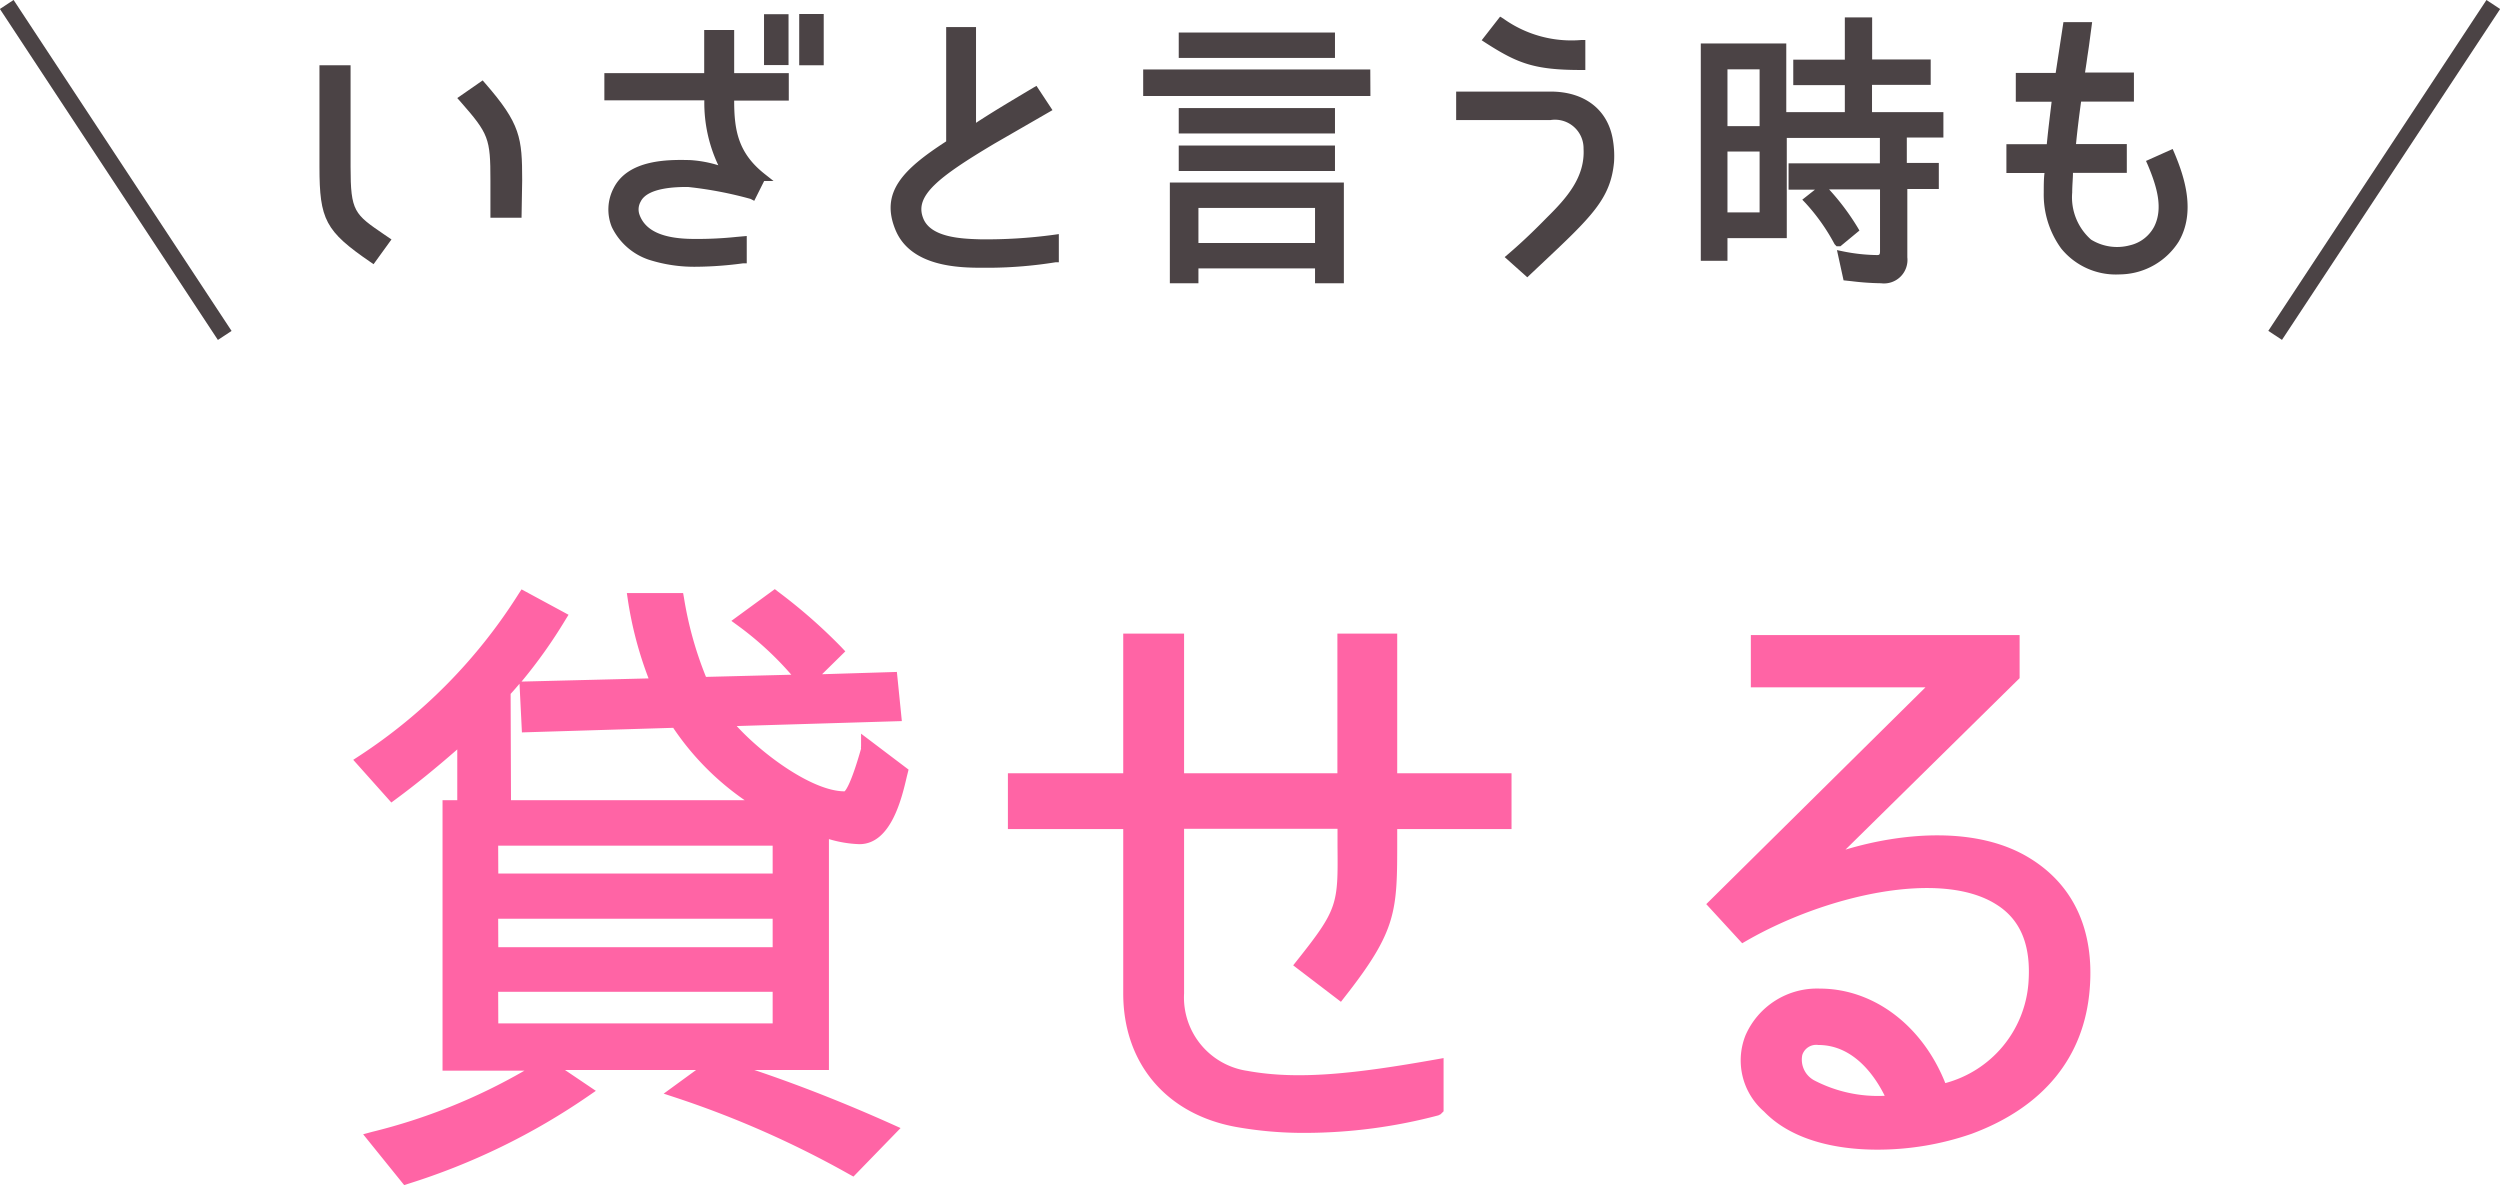<svg xmlns="http://www.w3.org/2000/svg" width="196.82" height="93.3" viewBox="0 0 196.82 93.3"><defs><style>.cls-1{fill:#ff64a5;}.cls-2{fill:#4b4345;}</style></defs><title>sp-kaseru</title><g id="レイヤー_2" data-name="レイヤー 2"><g id="文字"><path class="cls-1" d="M53.28,56.82l-11.71.35-.15-3,10.4-.25A28,28,0,0,1,50,47.18h3.48a26,26,0,0,0,1.92,6.61l8-.2-.4-.46,0-.05a25.45,25.45,0,0,0-4.49-4.18L61,47a39.82,39.82,0,0,1,4.9,4.29l-2.38,2.32,6.66-.2.26,2.92L57,56.72c1.87,2.42,6.51,6.05,9.49,6.05.71,0,1.46-2.67,1.77-3.73,0-.1,0-.15,0-.2a.15.15,0,0,0,0-.1L71,60.8c-.35,1.47-1.11,5.2-3.33,5.2a10.74,10.74,0,0,1-2.87-.55V83.76H56.36A119.14,119.14,0,0,1,70.08,89l-3,3.08a79.61,79.61,0,0,0-13.83-6.11l3-2.17H35.32V63.43h1.16V57.88c-1.87,1.66-3.69,3.18-5.6,4.59L28.5,59.85A42.16,42.16,0,0,0,41.22,47l2.88,1.56a38.32,38.32,0,0,1-4.39,5.91h0v8.93H60.24A21.38,21.38,0,0,1,53.28,56.82ZM42.94,83.76l3.12,2.12A52.21,52.21,0,0,1,32,92.75l-2.58-3.23A44.33,44.33,0,0,0,42.94,83.76ZM38.75,66.1v3.23H61.3V66.1Zm0,5.76v3.23H61.3V71.86Zm0,5.75V81H61.3V77.61Z"/><path class="cls-1" d="M31.82,93.3l-3.23-4,.7-.19a45.72,45.72,0,0,0,12-4.82H34.84V63H36v-4c-1.73,1.51-3.28,2.77-4.84,3.92l-.35.26-3-3.36.46-.3A41.9,41.9,0,0,0,40.82,46.77l.24-.37,3.7,2-.26.42a39.13,39.13,0,0,1-3.44,4.84l10-.25a29.54,29.54,0,0,1-1.63-6.18l-.08-.54h4.43l.07.39a28.69,28.69,0,0,0,1.73,6.21l6.72-.17a25.45,25.45,0,0,0-4.2-3.86l-.52-.38L61,46.38l.28.22a42.26,42.26,0,0,1,4.95,4.34l.32.34-1.83,1.8,5.89-.18L71,56.77l-13,.39c2.08,2.28,6,5.14,8.49,5.14.11-.09.53-.65,1.3-3.36a.45.45,0,0,1,0-.18l0-1,3.74,2.83-.14.56c-.4,1.72-1.25,5.31-3.73,5.31a9.34,9.34,0,0,1-2.4-.4V84.24H59.39c3.54,1.19,7.19,2.63,10.89,4.29l.62.28-3.71,3.82-.31-.17a77.31,77.31,0,0,0-13.75-6.07l-.88-.29,2.55-1.86H44.48l2.43,1.64-.58.4a52.76,52.76,0,0,1-14.2,6.92Zm-1.59-3.51,1.92,2.41a51.51,51.51,0,0,0,13.07-6.32l-2.29-1.54A44,44,0,0,1,30.23,89.79Zm24.08-4A79.91,79.91,0,0,1,67,91.45l2.25-2.33a116.81,116.81,0,0,0-12.89-4.85Zm3.41-2.48h6.64V64.81L65,65a10.24,10.24,0,0,0,2.74.54c1.71,0,2.47-3.14,2.8-4.53l-1.94-1.47c-.8,2.74-1.37,3.72-2.12,3.72-3.13,0-7.85-3.64-9.86-6.24L56,56.27l13.9-.42-.17-2L64.41,54h0l-2.09.06h0l-7.25.18L54.94,54A25.64,25.64,0,0,1,53,47.66H50.51a27.35,27.35,0,0,0,1.74,6l.28.65-10.61.26.1,2.07,11.52-.35.14.23A20.82,20.82,0,0,0,60.49,63L62,63.9H39.28V55h-.61l.69-.79a37.09,37.09,0,0,0,4.07-5.41l-2-1.11A42.92,42.92,0,0,1,29.23,59.94l1.71,1.89c1.65-1.24,3.32-2.62,5.22-4.31l.79-.7V63.9H35.79V83.29h7l.15-.1.14.1ZM40.23,63h18.4A21.46,21.46,0,0,1,53,57.3l-11.91.36-.19-3.83c-.23.27-.46.54-.7.8Zm19-14.05a25.27,25.27,0,0,1,4.06,3.88l.18.2,1.77-1.72A39.92,39.92,0,0,0,61,47.58Zm2.56,32.62H38.27V77.13H61.78Zm-22.56-1H60.83V78.08H39.22Zm22.56-5H38.27V71.38H61.78Zm-22.56-1H60.83V72.33H39.22Zm22.56-4.8H38.27V65.63H61.78Zm-22.56-1H60.83V66.58H39.22Z"/><path class="cls-1" d="M105.51,78.21l-3-2.27c3.74-4.69,3.28-4.79,3.28-11.15h-13V78.21a6.28,6.28,0,0,0,5.35,6.56c4.19.76,8.78.21,15-.9V87.3l0,0a37.81,37.81,0,0,1-15.69.91c-5.2-1-8.48-4.75-8.48-10.05V64.79H79.83V61.36h9.08v-11h3.83v11h13v-11h3.79v11h9v3.43h-9C109.55,71.45,109.9,72.66,105.51,78.21Z"/><path class="cls-1" d="M102.8,89.19a30.13,30.13,0,0,1-5.5-.47c-5.47-1-8.87-5-8.87-10.51V65.27H79.35V60.88h9.08v-11h4.79v11h12.07v-11H110v11h9v4.39h-9v.9c0,5.57,0,7.06-4.15,12.34l-.28.36L101.81,76l.3-.38c3.23-4.06,3.23-4.43,3.19-9,0-.42,0-.88,0-1.37H93.22V78.21a5.84,5.84,0,0,0,5,6.1c4,.73,8.51.22,14.87-.91l.56-.1v4.19l-.23.23-.18.09A41.19,41.19,0,0,1,102.8,89.19ZM80.3,64.32h9.08V78.21a9.35,9.35,0,0,0,8.09,9.58A37.09,37.09,0,0,0,112.66,87V84.43c-6.18,1.08-10.6,1.55-14.65.81a6.73,6.73,0,0,1-5.74-7V64.32h14v.47c0,.68,0,1.29,0,1.84,0,4.54,0,5.25-3.09,9.23l2.26,1.69c3.68-4.71,3.68-6.07,3.66-11.38V64.32h9V61.84h-9v-11h-2.83v11h-14v-11H89.38v11H80.3Z"/><path class="cls-1" d="M159.56,68c3.28,2,4.84,5.35,4.49,9.84-.4,5.15-3.53,9-9,11-4.8,1.77-12.42,1.92-15.85-1.61-3.68-3.54-.95-8.83,4-8.83,4.14,0,7.92,2.92,9.59,7.51a9.37,9.37,0,0,0,7.31-8.32c.26-3.18-.65-5.4-2.77-6.71-4.49-2.83-13.57-.91-20.13,2.87L135,71.25l17.77-17.56H138.32V50.46h20.23v2.73L143.46,68C148.61,66,155.32,65.35,159.56,68ZM143.16,81.8c-2.27,0-2.27,2.62-.55,3.63a11.39,11.39,0,0,0,6.5,1.21C148.05,84.22,146,81.8,143.16,81.8Z"/><path class="cls-1" d="M147.8,90.51c-3.38,0-6.8-.8-8.92-3a5.33,5.33,0,0,1-1.46-6,6.14,6.14,0,0,1,5.84-3.68c4.25,0,8.09,2.91,9.89,7.44a8.85,8.85,0,0,0,6.54-7.81c.24-3-.59-5.06-2.55-6.27-4.39-2.76-13.43-.7-19.65,2.88l-.33.19-2.83-3.08,17.26-17.07H137.84V50H159v3.39L145.29,66.89c4.54-1.37,10.43-1.85,14.52.68,3.45,2.12,5.08,5.67,4.71,10.28-.42,5.37-3.63,9.31-9.29,11.41A22.58,22.58,0,0,1,147.8,90.51Zm-4.54-11.67a5.21,5.21,0,0,0-5,3.08,4.42,4.42,0,0,0,1.25,4.93c3.17,3.27,10.44,3.33,15.35,1.51,5.29-2,8.29-5.61,8.68-10.59.33-4.28-1.1-7.44-4.27-9.39h0c-4.42-2.74-11.21-1.67-15.67.08l-2.17.85L158.08,53V50.94H138.79v2.27H153.9L135.64,71.27l1.71,1.85c6.36-3.56,15.51-5.68,20.29-2.68,2.26,1.4,3.26,3.81,3,7.16a9.81,9.81,0,0,1-7.71,8.75l-.39.07-.14-.37C150.81,81.67,147.23,78.84,143.26,78.84ZM148,87.19a11.53,11.53,0,0,1-5.66-1.36,2.78,2.78,0,0,1-1.37-3,2.09,2.09,0,0,1,2.18-1.49c2.6,0,5,1.92,6.39,5.13l.24.56-.6.1A7.34,7.34,0,0,1,148,87.19Zm-4.85-4.92a1.15,1.15,0,0,0-1.26.79,1.85,1.85,0,0,0,.95,2,10.86,10.86,0,0,0,5.54,1.21C147.67,84.83,146,82.27,143.16,82.27Z"/><path class="cls-2" d="M25.46,13.14V5.5h1.8v7.64c0,3.83.45,4,3.09,5.79l-1,1.42C26,18,25.46,17.24,25.46,13.14Zm11-5.36,1.42-1c2.68,3.07,2.84,4.06,2.84,7.44v2.61H38.93V14.2C38.93,10.82,38.8,10.41,36.48,7.78Z"/><path class="cls-2" d="M29.41,20.8l-.26-.18c-3.53-2.42-4-3.33-4-7.48v-8h2.45v8c0,3.52.3,3.72,2.66,5.33l.56.38Zm-3.63-15v7.32c0,3.83.36,4.61,3.47,6.77l.64-.9h0c-2.52-1.72-2.94-2.11-2.94-5.86V5.82ZM41.06,17.14H38.61V14.2c0-3.31-.13-3.66-2.37-6.21L36,7.72l2-1.39.19.22c2.79,3.2,2.92,4.3,2.92,7.65Zm-1.8-.65h1.16V14.2c0-3.21-.1-4.14-2.57-7l-.9.64c2.13,2.44,2.31,3,2.31,6.37Z"/><path class="cls-2" d="M60,13.93h0l-.73,1.44,0,0a31.45,31.45,0,0,0-5-.95c-1.3,0-3.42.12-4,1.33a1.56,1.56,0,0,0-.09,1.33c.52,1.38,2,2.05,4.49,2.08a34.77,34.77,0,0,0,3.94-.21v1.51a28.72,28.72,0,0,1-3.58.25,11.41,11.41,0,0,1-3.74-.54,4.63,4.63,0,0,1-2.71-2.39A3.29,3.29,0,0,1,48.6,15c1.08-2.14,4.19-2.05,5.68-2a11.31,11.31,0,0,1,3,.65,10.89,10.89,0,0,1-1.49-6H47.9V6.09h7.86V2.68h1.72V6.09h4.3V7.6h-4.3C57.5,10.1,57.68,12.1,60,13.93ZM61.76,4.8H60.48V1.4h1.28Zm2.77,0H63.25V1.42h1.28Z"/><path class="cls-2" d="M54.91,21a11.71,11.71,0,0,1-3.85-.56,5,5,0,0,1-2.89-2.56,3.64,3.64,0,0,1,.14-3.07c1.15-2.28,4.35-2.24,5.89-2.21h.08a9.53,9.53,0,0,1,2.27.41,11.51,11.51,0,0,1-1.1-5.11H47.58V5.76h7.86V2.36H57.8v3.4h4.3V7.92H57.8c0,2.31.3,4.11,2.38,5.76l.72.57h-.74l-.78,1.56-.29-.15a30.44,30.44,0,0,0-4.93-.94c-.74,0-3.16,0-3.72,1.15a1.24,1.24,0,0,0-.08,1.07c.47,1.24,1.84,1.85,4.19,1.87A29.75,29.75,0,0,0,58,18.65l.79-.07v2.15l-.28,0A28.81,28.81,0,0,1,54.91,21Zm-1.32-7.76c-1.57,0-3.85.17-4.7,1.86a2.93,2.93,0,0,0-.13,2.53,4.33,4.33,0,0,0,2.51,2.21,11.29,11.29,0,0,0,3.64.52,27.42,27.42,0,0,0,3.26-.21v-.88h-.1a32.57,32.57,0,0,1-3.53.17c-2.64,0-4.21-.77-4.78-2.29a1.84,1.84,0,0,1,.11-1.58c.68-1.42,3-1.56,4.31-1.51a30.43,30.43,0,0,1,4.89.9l.49-1c-2.19-1.85-2.38-3.91-2.4-6.4V7.27h4.31V6.41h-4.3V3H56.09v3.4H48.22v.86h7.86v.32a10.46,10.46,0,0,0,1.43,5.82l.52.79-.89-.3a11,11,0,0,0-2.88-.64h-.68Zm11.26-8.1H62.92V1.1h1.93ZM63.57,4.5h.64V1.74h-.64Zm-1.49.62H60.15v-4h1.93ZM60.8,4.48h.64V1.72H60.8Z"/><path class="cls-2" d="M77.55,20.76c-1.73,0-5.63.07-6.8-2.8s.72-4.53,4-6.64V2.48h1.71v7.8c1.47-1,2.77-1.78,5-3.09l.9,1.38L78.14,11c-4.17,2.48-6.58,4.15-5.77,6.24.63,1.74,3.2,1.85,4.76,1.9A39,39,0,0,0,83,18.8v1.57A33.51,33.51,0,0,1,77.55,20.76Z"/><path class="cls-2" d="M78,21.08h-.64c-1.84,0-5.67-.06-6.87-3s.59-4.74,4-6.95v-9h2.35V9.67c1.22-.8,2.42-1.52,4.5-2.76l.26-.15,1.26,1.91L78.3,11.3c-4.43,2.64-6.3,4.11-5.63,5.85.57,1.57,3.11,1.65,4.47,1.69A39.37,39.37,0,0,0,83,18.48l.36-.05v2.22l-.27,0A34,34,0,0,1,78,21.08ZM75.06,2.8v8.69l-.15.1c-3.27,2.12-4.85,3.74-3.86,6.26s4.44,2.57,6.27,2.58h.24a32.39,32.39,0,0,0,5.13-.34v-.94a39.08,39.08,0,0,1-5.57.32c-1.52,0-4.33-.13-5.05-2.1C71.16,15,73.81,13.22,78,10.75l3.9-2.29-.55-.84c-2.18,1.3-3.35,2-4.7,2.92l-.5.34V2.8Z"/><path class="cls-2" d="M90.33,5.79h17.24V7.24H90.33ZM94,20.8V22h-1.6V14.7h13V22h-1.62V20.8Zm-.9-17.94h11.65V4.24H93.12Zm0,5.93h11.65v1.4H93.12Zm0,3h11.65v1.4H93.12Zm.9,4.31v3.4h9.83v-3.4Z"/><path class="cls-2" d="M105.8,22.3h-2.27V21.13H94.35V22.3H92.1V14.37h13.7Zm-1.63-.65h1V15H92.75v6.63h1V20.48h10.47Zm0-1.88H93.7v-4h10.47Zm-9.82-.64h9.18V16.37H94.35Zm10.75-5.67H92.8v-2h12.3Zm-11.65-.64h11v-.75h-11Zm11.65-2.31H92.8v-2h12.3ZM93.45,9.87h11V9.11h-11Zm14.44-2.31H90V5.47h17.88ZM90.65,6.91h16.6V6.12H90.65ZM105.1,4.56H92.8v-2h12.3ZM93.45,3.92h11V3.19h-11Z"/><path class="cls-2" d="M119,20.24c1.1-1,2.09-1.89,3.08-2.91,1.49-1.46,3.12-3.22,3-5.65a2.57,2.57,0,0,0-2.91-2.55H115V7.53h7.12c2.5,0,4.15,1.26,4.55,3.38a6.92,6.92,0,0,1,.12,1.82c-.27,3-1.83,4.24-6.52,8.66ZM117.12,3.09l1.06-1.35a9.49,9.49,0,0,0,6.31,1.73V5.18C121,5.18,119.62,4.73,117.12,3.09Z"/><path class="cls-2" d="M120.24,21.83l-1.78-1.59.28-.24c1.17-1,2.14-1.95,3.06-2.89,1.53-1.51,3-3.16,2.87-5.41a2.25,2.25,0,0,0-2.59-2.25h-7.44V7.21h7.44c2.61,0,4.43,1.36,4.87,3.64a7.59,7.59,0,0,1,.12,1.91c-.27,2.9-1.77,4.31-5.78,8.08Zm-.81-1.59.8.71.62-.58c4-3.75,5.33-5,5.58-7.66a7.1,7.1,0,0,0-.11-1.73c-.38-2-1.93-3.13-4.24-3.13h-6.8v1h6.8a2.87,2.87,0,0,1,3.23,2.84c.16,2.53-1.42,4.31-3,5.91C121.4,18.44,120.5,19.3,119.43,20.24Zm5.38-14.73h-.32c-3.69,0-5-.51-7.55-2.15l-.29-.19,1.45-1.86.25.15a9.2,9.2,0,0,0,6.14,1.69h.32ZM117.59,3a10.14,10.14,0,0,0,6.58,1.85V3.79a9.44,9.44,0,0,1-5.91-1.63Z"/><path class="cls-2" d="M134.22,20.19V3.74h6.09V18.41h-4.64v1.78Zm1.45-15v5.12h3.17V5.14Zm0,6.47V17h3.17V11.61Zm16-6.61V6.38h-4.62V9.15h5.61v1.38H149.8v2.66h2.52v1.39h-2.48v5.71c0,1.14-.61,1.68-1.76,1.68a26,26,0,0,1-2.68-.2L145,20.1a13.54,13.54,0,0,0,2.71.3.53.53,0,0,0,.58-.61V14.58h-7.26V13.19h7.22V10.53h-7.37V9.15h4.64V6.38H141.5V5h4.06V1.69h1.51V5Zm-9.38,10.73,1.13-.9a19.81,19.81,0,0,1,2.48,3.22l-1.19,1h-.07A15.87,15.87,0,0,0,142.31,15.73Z"/><path class="cls-2" d="M148.08,22.3a21.1,21.1,0,0,1-2.29-.16l-.65-.07-.52-2.38.48.1a14.15,14.15,0,0,0,2.65.29c.18,0,.26,0,.26-.29V14.91H144a18.81,18.81,0,0,1,2.25,3l.14.24-1.5,1.24h-.3l-.16-.17a15.58,15.58,0,0,0-2.3-3.25l-.24-.25,1-.79h-2.08V12.86H148v-2h-7.33v7.89H136v1.78H133.9V3.42h6.73V8.83h4.61V6.7h-4.06v-2h4.06V1.37h2.15V4.68H152v2h-4.62V8.83H153v2h-2.88v2h2.52v2.05h-2.48v5.38A1.85,1.85,0,0,1,148.08,22.3Zm-2.41-.82.19,0c.72.07,1.47.15,2.22.15,1,0,1.44-.42,1.44-1.36v-6H152v-.75h-2.53V10.2h2.89V9.47h-5.61V6.06h4.62V5.33h-4.62V2h-.87V5.33h-4.06v.73h4.06V9.47h-4.64v.73h7.37v3.31H141.4v.75h7.25v5.53a.84.84,0,0,1-.9.93,13.72,13.72,0,0,1-2.29-.21Zm-11.13-1.61h.8V18.09H140v-14h-5.45Zm8.25-4.1a16,16,0,0,1,2,2.82l.73-.61a18.64,18.64,0,0,0-2.09-2.71Zm-3.62,1.59h-3.83V11.29h3.83ZM136,16.72h2.53V11.93H136Zm3.18-6.14h-3.83V4.82h3.83ZM136,9.93h2.53V5.46H136Z"/><path class="cls-2" d="M163.81,6.06h3.9V7.69h-4.13v.06c-.18,1.27-.33,2.57-.47,3.93h4.06V13.3H163c0,.45-.09,1.19-.09,1.87a4.78,4.78,0,0,0,1.63,4c1.57,1.08,4.48.83,5.45-1.15.81-1.65.16-3.54-.52-5.14l1.51-.68c.86,2,1.63,4.55.36,6.7a5.51,5.51,0,0,1-8.76.49,6.8,6.8,0,0,1-1.31-4.19c0-.68,0-1.42.09-1.87h-3V11.68h3.16c.11-1.24.29-2.71.45-4h-2.86V6.06h3.08l.61-4h1.62l-.2,1.51C164.06,4.4,163.92,5.21,163.81,6.06Z"/><path class="cls-2" d="M166.71,21.61a5.54,5.54,0,0,1-4.44-2.05,7.22,7.22,0,0,1-1.37-4.39c0-.53,0-1.11.06-1.55h-3V11.35h3.18c.1-1.06.25-2.25.38-3.34h-2.82V5.74h3.14l.61-4h2.26l-.25,1.88c-.05.36-.11.72-.16,1.09s-.1.67-.15,1H168V8h-4.16c-.15,1.09-.29,2.21-.4,3.34h4v2.27h-4.24c0,.44-.06,1-.06,1.55a4.44,4.44,0,0,0,1.48,3.7,3.89,3.89,0,0,0,3.07.45,2.89,2.89,0,0,0,1.91-1.48c.73-1.47.18-3.21-.52-4.87l-.13-.29,2.1-.94.13.3c.8,1.89,1.71,4.66.34,7a5.55,5.55,0,0,1-4.5,2.57ZM158.63,13h3l0,.35a18.34,18.34,0,0,0-.09,1.84,6.52,6.52,0,0,0,1.24,4A5,5,0,0,0,167,21a4.91,4.91,0,0,0,4-2.26c1.14-1.95.5-4.24-.26-6.1l-.92.41c.7,1.72,1.18,3.51.39,5.12a3.48,3.48,0,0,1-2.33,1.81,4.6,4.6,0,0,1-3.6-.54,5.06,5.06,0,0,1-1.76-4.23c0-.73.05-1.48.09-1.9l0-.29h4.19V12h-4.09l0-.36c.13-1.33.29-2.65.48-3.93V7.39l.31,0h3.81v-1h-3.95l.05-.37c.06-.48.13-.94.2-1.4s.11-.72.16-1.08L164,2.4h-1l-.61,4h-3v1h2.9l0,.37c-.16,1.3-.34,2.75-.45,4l0,.29h-3.13Z"/><rect class="cls-2" x="172.11" y="12.74" width="31.2" height="1.29" transform="translate(73.2 162.72) rotate(-56.6)"/><rect class="cls-2" x="8.47" y="-2.22" width="1.29" height="31.2" transform="translate(-5.86 7.22) rotate(-33.37)"/></g></g></svg>